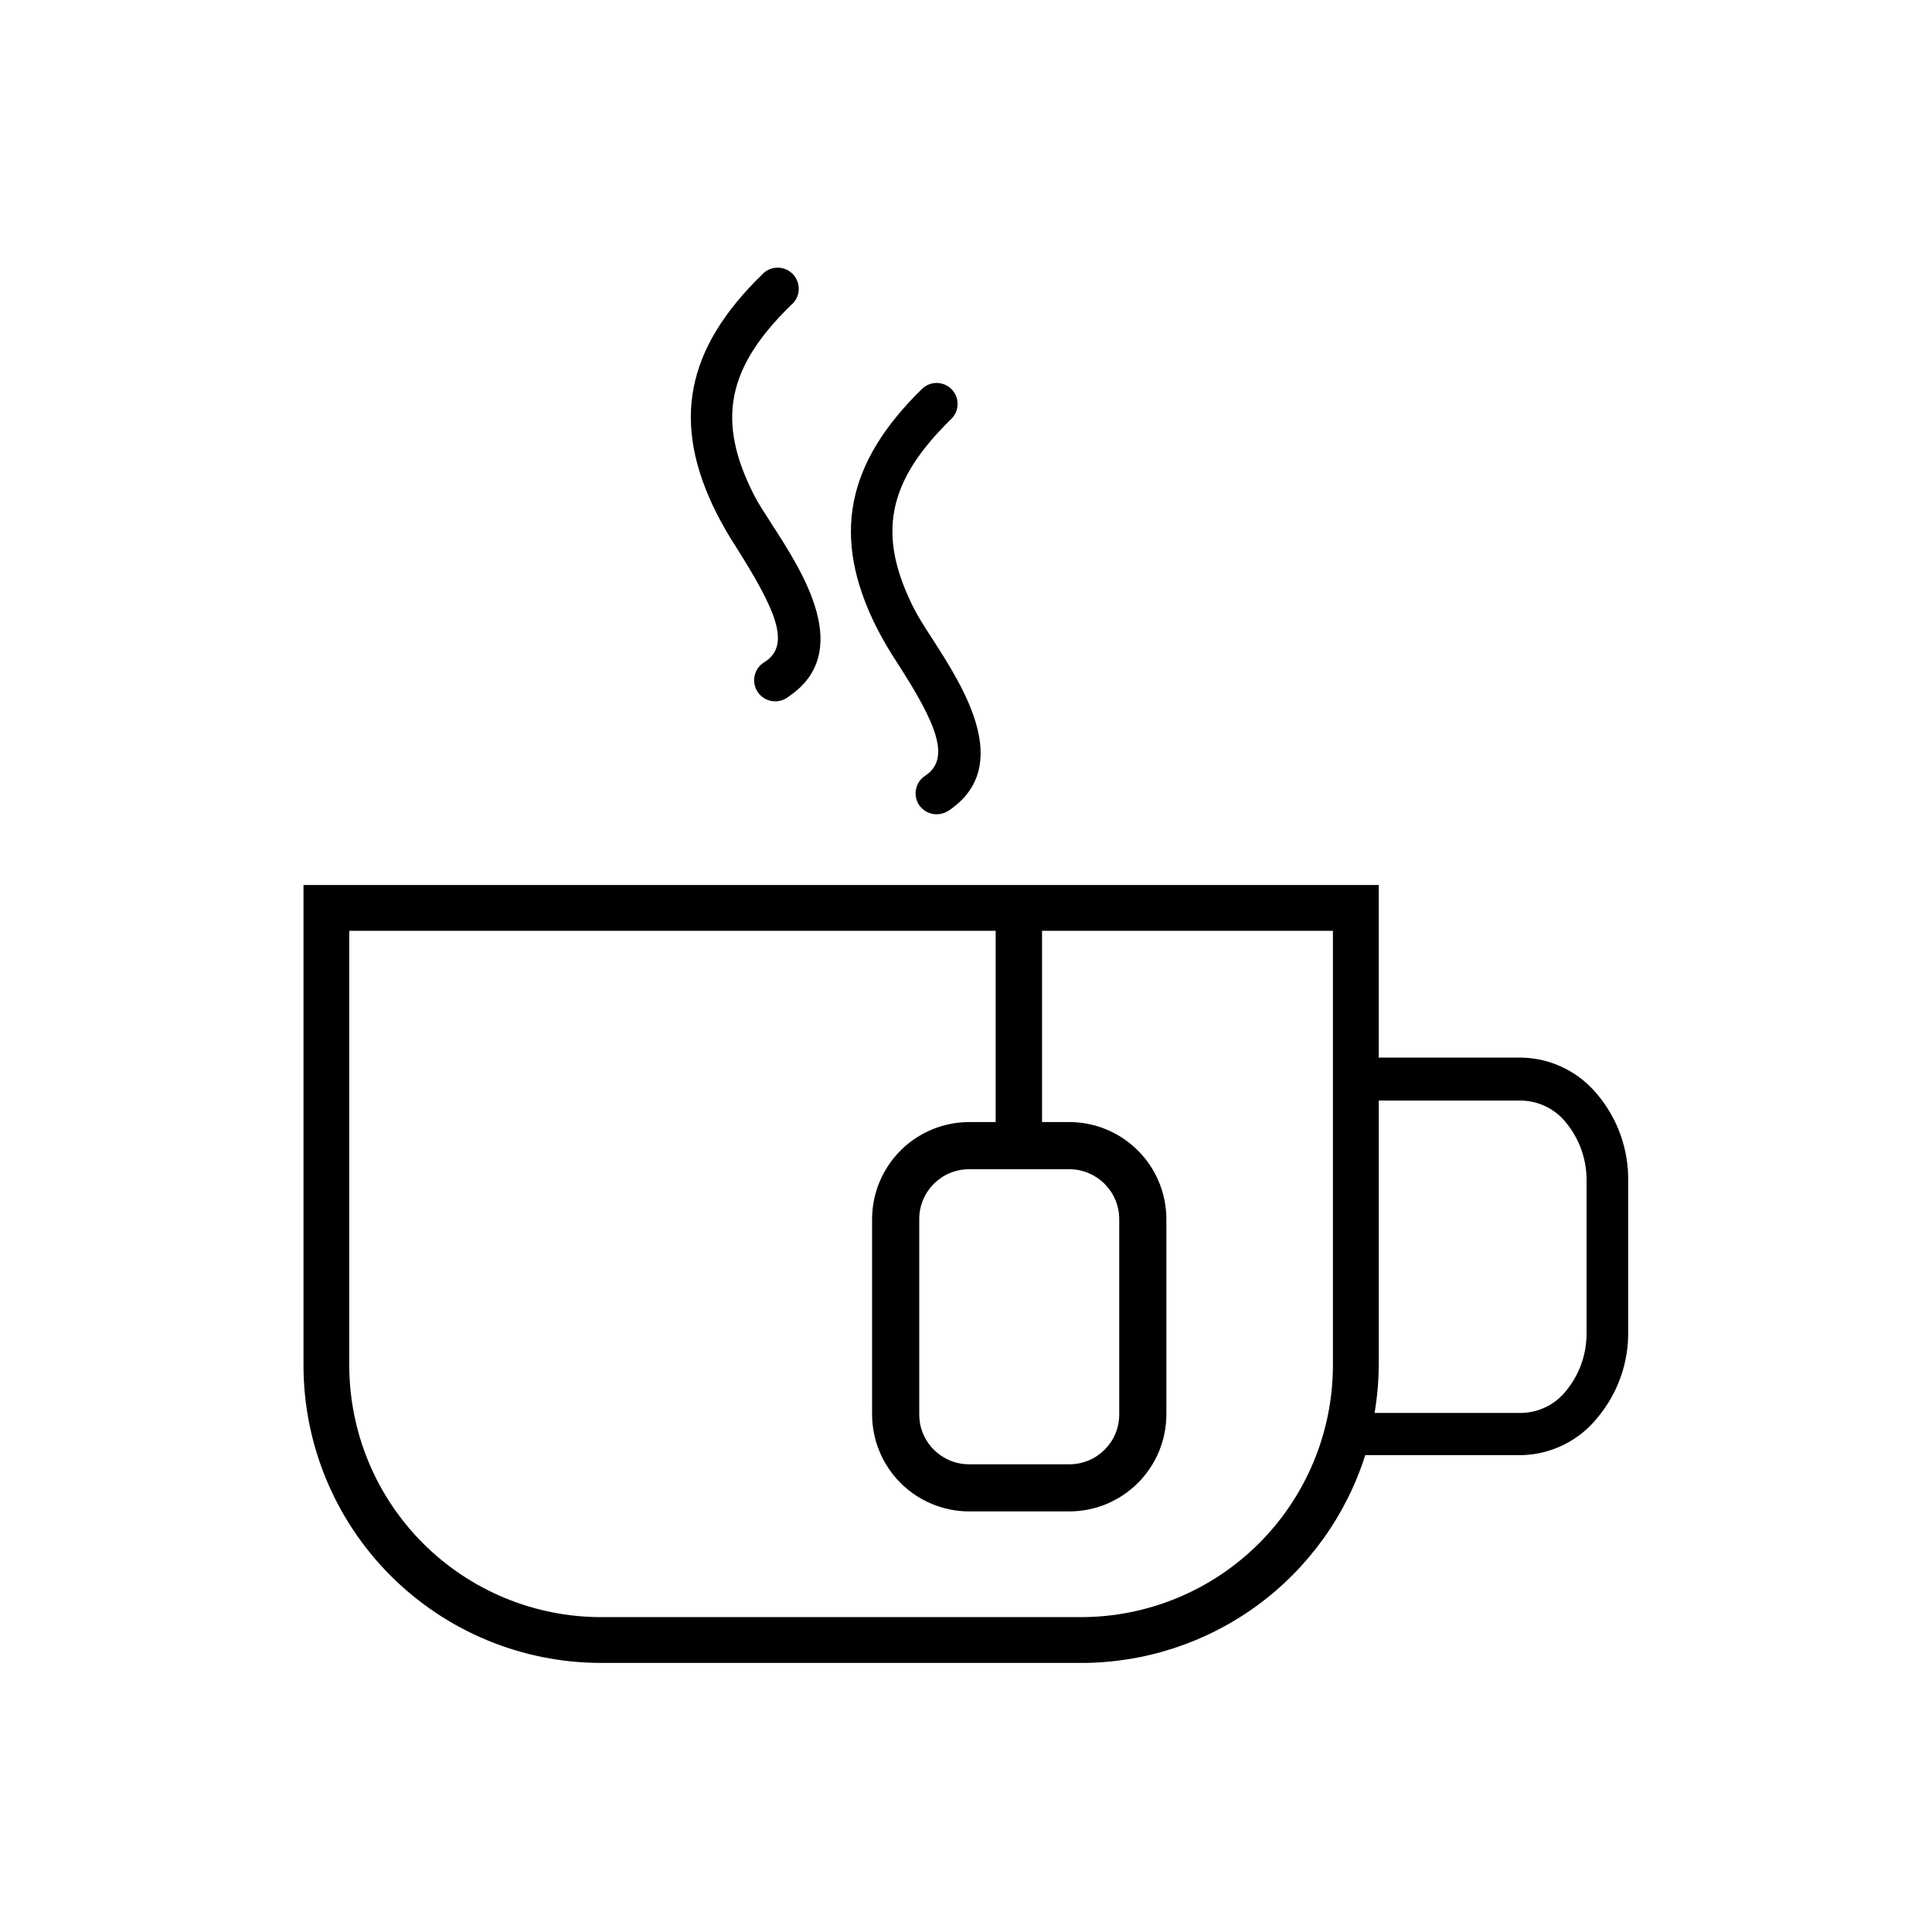 <?xml version="1.0" encoding="UTF-8"?>
<!-- Uploaded to: SVG Repo, www.svgrepo.com, Generator: SVG Repo Mixer Tools -->
<svg fill="#000000" width="800px" height="800px" version="1.1" viewBox="144 144 512 512" xmlns="http://www.w3.org/2000/svg">
 <path d="m381.61 319.39c10.379 16.07 14.609 25.645 7.508 30.23v-0.004c-2.547 1.707-3.242 5.144-1.562 7.707 1.055 1.551 2.809 2.477 4.684 2.469 1.09-0.004 2.156-0.316 3.074-0.906 17.633-11.738 3.879-33-4.332-45.746-1.914-2.922-3.68-5.742-4.684-7.707-10.078-19.801-7.152-33.855 9.773-50.383 2.211-2.125 2.277-5.644 0.148-7.859-2.129-2.211-5.644-2.277-7.859-0.148-20.152 19.699-24.133 39.195-12.043 63.277h0.004c1.598 3.117 3.363 6.144 5.289 9.07zm185.96 114.97c-4.894-6.18-12.273-9.871-20.152-10.078h-38.039v-45.746h-284.95v127.26c0 20.91 8.297 40.961 23.07 55.754 14.777 14.793 34.816 23.117 55.723 23.145h127.32c16.766 0.004 33.102-5.332 46.633-15.23 13.531-9.902 23.562-23.855 28.633-39.836h41.516c7.879-0.207 15.258-3.898 20.152-10.078 5.262-6.352 8.102-14.367 8.012-22.621v-40.305c0.035-8.117-2.762-15.992-7.91-22.266zm-70.332 71.438c-0.016 17.691-7.043 34.656-19.551 47.172-12.504 12.516-29.461 19.559-47.152 19.586h-127.32c-17.684-0.027-34.637-7.074-47.137-19.59-12.496-12.516-19.516-29.48-19.516-47.168v-115.12h171.3v50.68h-7.055c-6.809 0.016-13.34 2.727-18.152 7.543-4.816 4.816-7.527 11.344-7.543 18.152v51.793c0.016 6.809 2.727 13.336 7.543 18.152 4.812 4.816 11.344 7.527 18.152 7.543h26.602c6.809-0.016 13.336-2.727 18.152-7.543s7.527-11.344 7.543-18.152v-51.793c-0.016-6.809-2.727-13.336-7.543-18.152s-11.344-7.527-18.152-7.543h-7.254v-50.68h77.082zm-69.828-51.941c7.277 0.027 13.172 5.922 13.199 13.199v51.793c0 7.289-5.91 13.199-13.199 13.199h-26.602c-7.289 0-13.199-5.91-13.199-13.199v-51.793c0-7.289 5.91-13.199 13.199-13.199zm137.04 43.277c0.074 5.613-1.832 11.074-5.391 15.418-2.871 3.633-7.211 5.793-11.84 5.894h-38.945c0.707-4.164 1.078-8.375 1.109-12.598v-70.18h37.836c4.629 0.102 8.969 2.262 11.84 5.894 3.559 4.344 5.465 9.805 5.391 15.418zm-225.25-207.97c10.078 16.02 14.609 25.645 7.508 30.23-1.359 0.762-2.34 2.059-2.703 3.574-0.363 1.516-0.074 3.113 0.789 4.41 0.867 1.297 2.234 2.172 3.773 2.414 1.543 0.246 3.113-0.164 4.336-1.129 17.582-11.738 3.879-33-4.332-45.695-1.914-2.973-3.727-5.742-4.734-7.758-10.078-19.75-7.152-33.855 9.824-50.383 1.199-0.996 1.926-2.445 2.012-4 0.082-1.555-0.484-3.074-1.566-4.191-1.086-1.121-2.586-1.738-4.144-1.703-1.555 0.035-3.027 0.719-4.059 1.883-20.152 19.648-24.082 39.195-11.992 63.227v0.004c1.598 3.133 3.363 6.176 5.289 9.117z"/>
</svg>